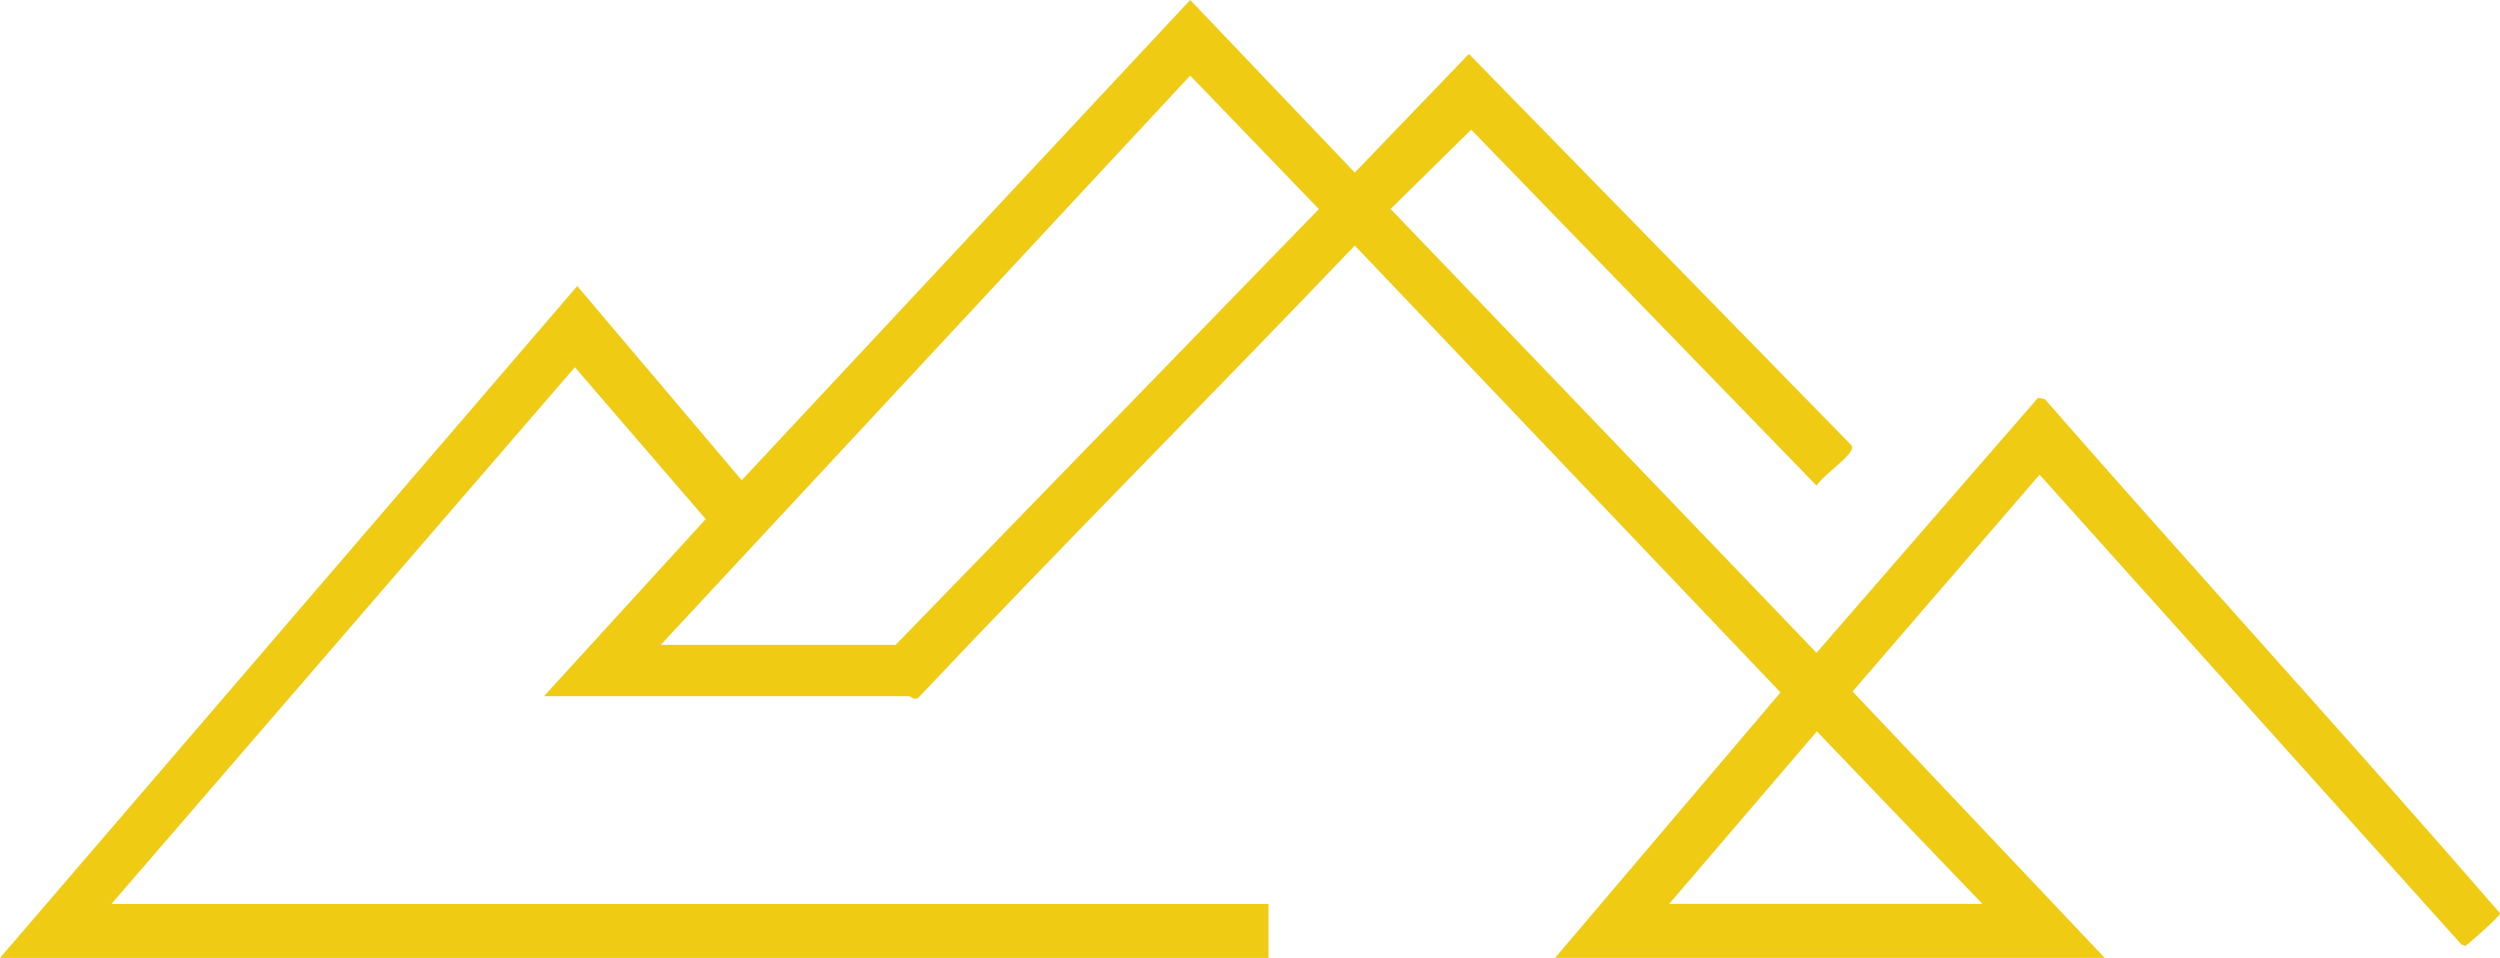 <svg width="107" height="41" viewBox="0 0 107 41" fill="none" xmlns="http://www.w3.org/2000/svg">
<path d="M90.07 40.996H66.558L76.206 29.637L57.984 10.509C51.814 16.976 45.494 23.307 39.36 29.804C39.185 30.039 38.98 29.796 38.901 29.796H23.284L30.205 22.217L24.605 15.716L4.768 38.689H54.291V41H0L24.706 12.243L31.746 20.555L50.941 0L57.984 7.386L62.868 2.308L79.175 18.991C79.287 19.09 79.302 19.147 79.231 19.284C79.034 19.674 78.038 20.346 77.747 20.783L62.965 5.549L59.518 8.945L77.747 27.941L87.227 17.026L87.518 17.082C93.965 24.46 100.59 31.683 107 39.087C107 39.22 105.761 40.306 105.523 40.484L105.347 40.423L87.294 20.316L79.291 29.595L90.073 40.989L90.07 40.996ZM28.283 27.599H38.334L56.447 8.949L50.941 3.234L28.28 27.599H28.283ZM84.846 38.685L77.762 31.303L71.442 38.685H84.843H84.846Z" fill="#EFCB14"/>
</svg>
